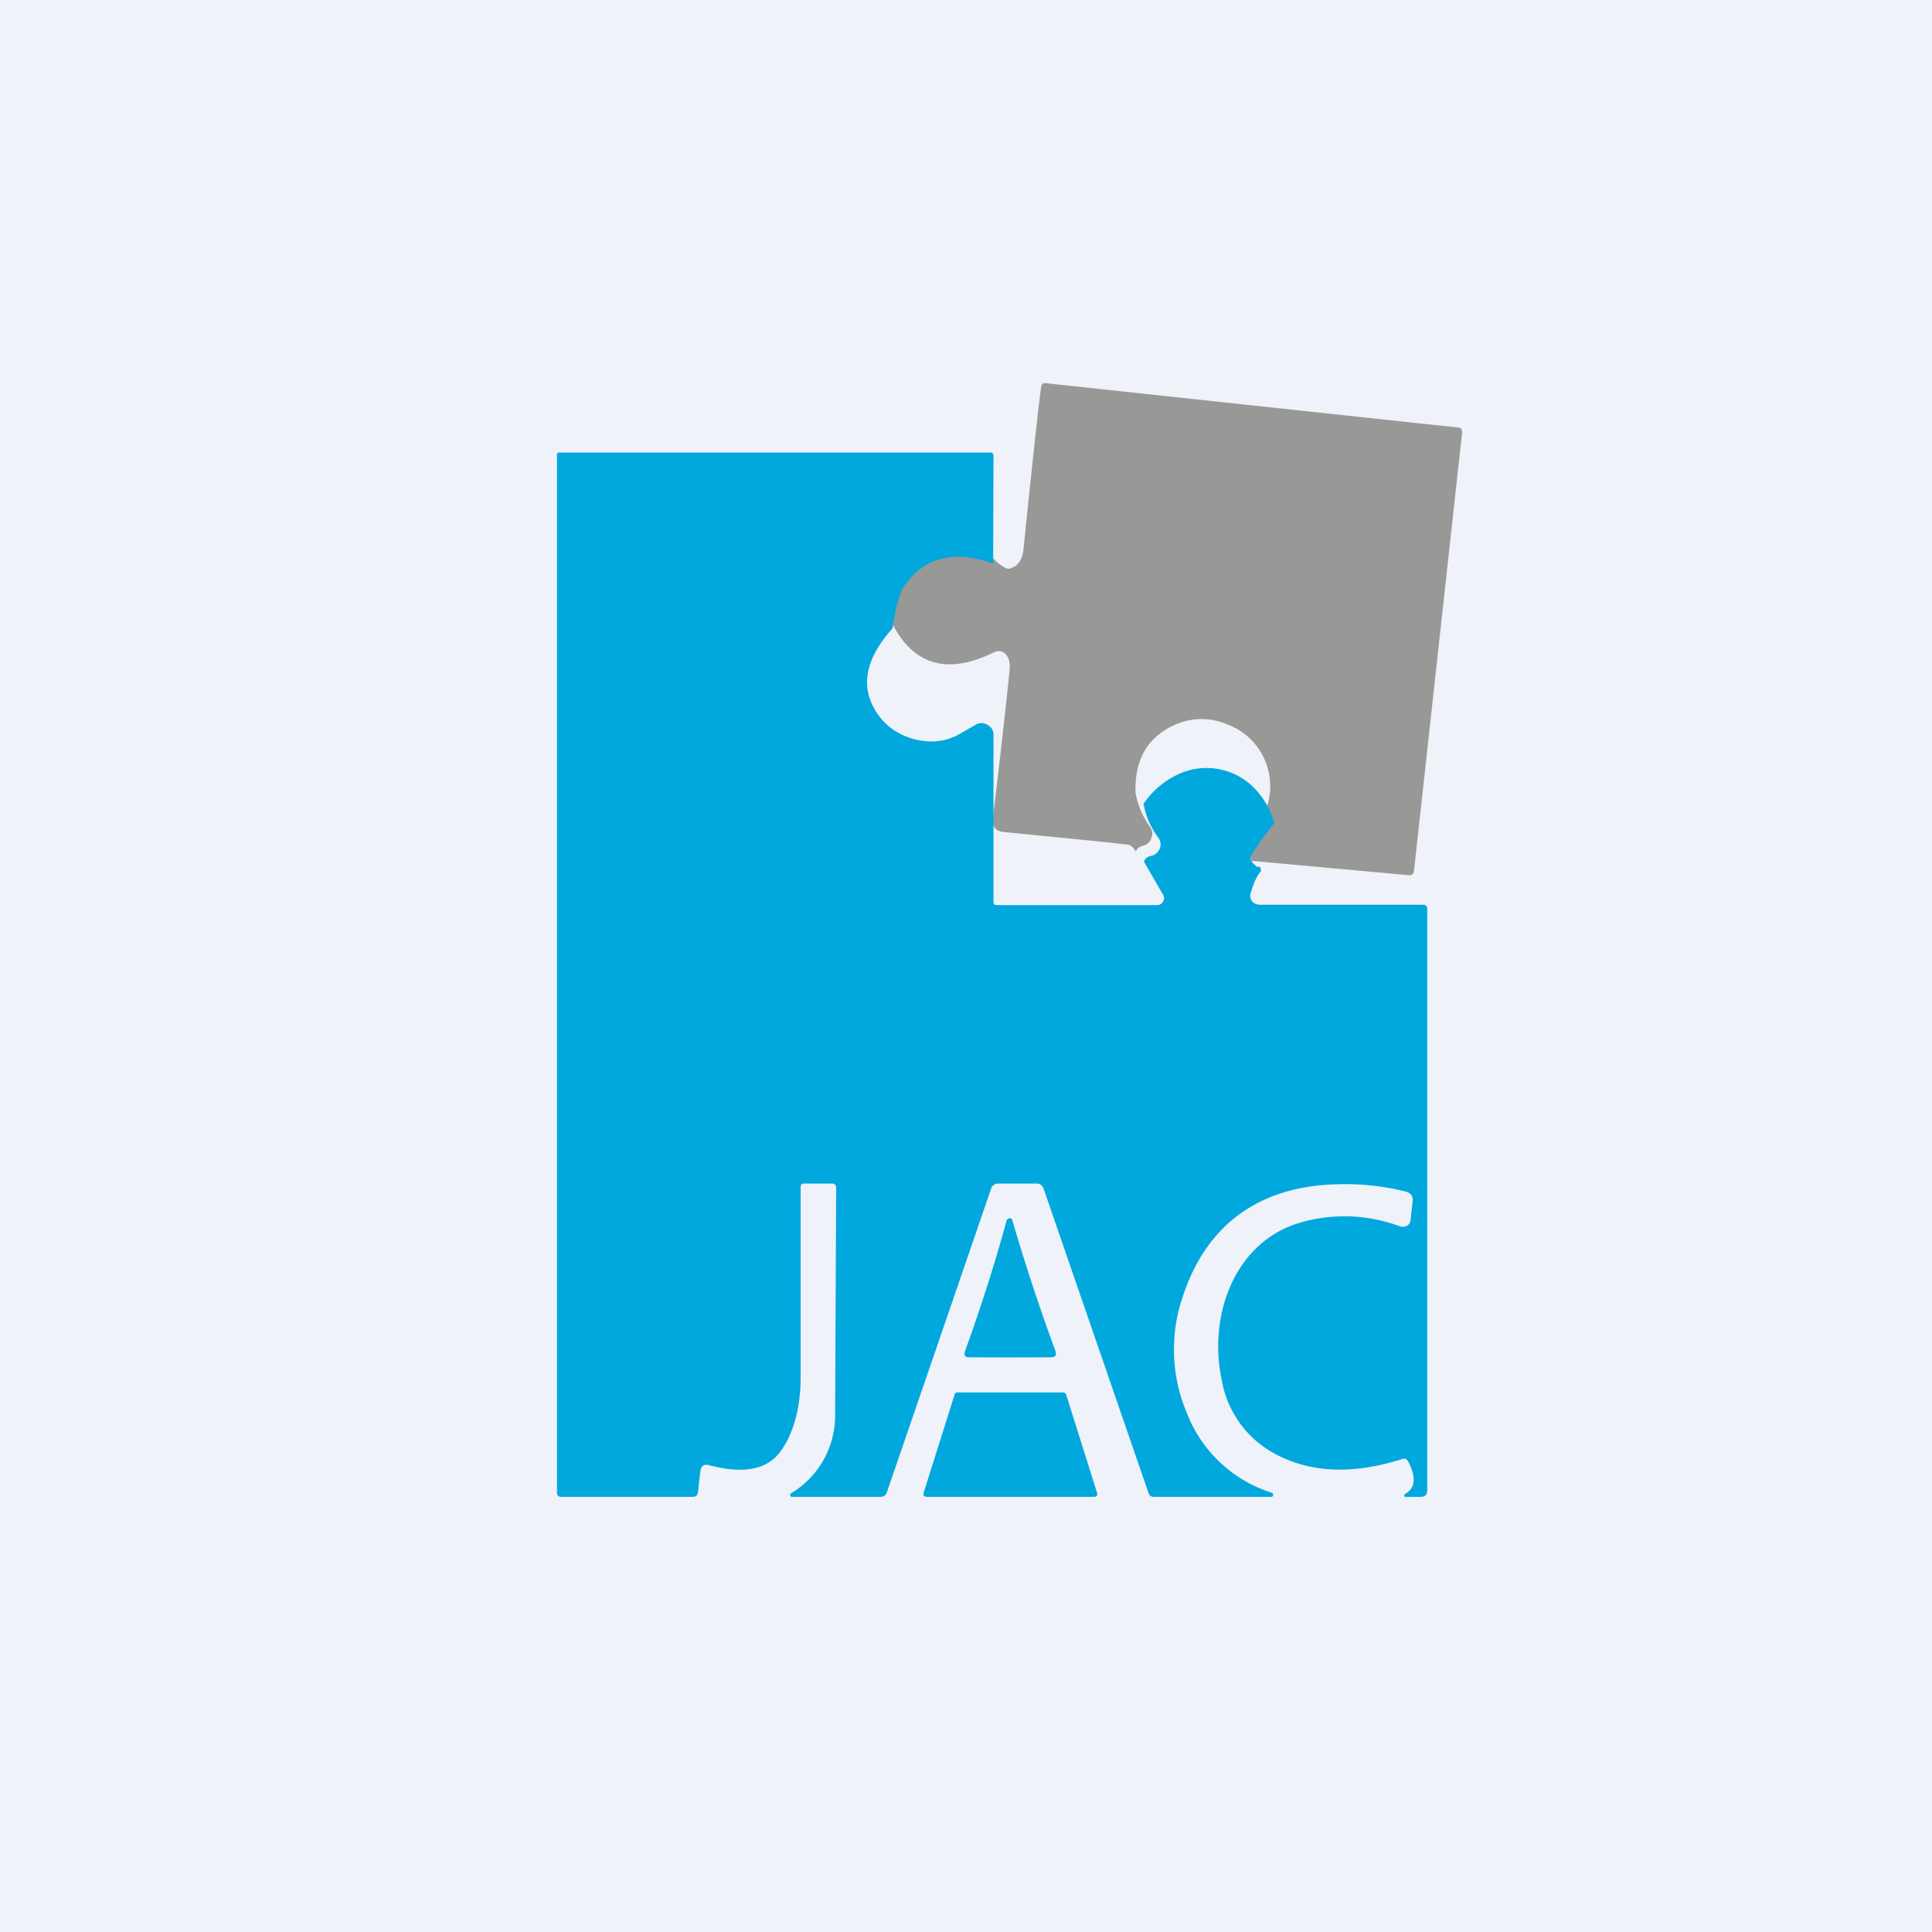 <?xml version="1.0" encoding="UTF-8"?>
<!-- generated by Finnhub -->
<svg viewBox="0 0 55.5 55.5" xmlns="http://www.w3.org/2000/svg">
<path d="M 0,0 H 55.5 V 55.5 H 0 Z" fill="rgb(239, 242, 248)"/>
<path d="M 35.94,24.715 A 0.21,0.21 0 0,1 35.92,24.63 C 35.92,24.61 35.92,24.61 35.89,24.61 C 35.87,24.63 35.85,24.63 35.84,24.61 C 35.67,24.48 35.61,24.36 35.67,24.28 C 35.88,23.93 36.1,23.62 36.33,23.34 A 1.89,1.89 0 0,0 35.23,20.8 A 1.86,1.86 0 0,0 33.8,20.8 C 32.98,21.15 32.59,21.8 32.62,22.77 C 32.68,23.12 32.82,23.45 33.04,23.76 C 33.11,23.86 33.12,23.97 33.07,24.09 A 0.33,0.33 0 0,1 32.82,24.3 A 0.26,0.26 0 0,0 32.63,24.46 C 32.55,24.33 32.46,24.26 32.37,24.26 C 31.5,24.16 30.32,24.05 28.82,23.9 C 28.6,23.87 28.5,23.75 28.52,23.52 C 28.71,21.95 28.87,20.54 29,19.28 C 29.02,19.08 29,18.94 28.92,18.83 C 28.82,18.7 28.7,18.67 28.55,18.74 C 27.13,19.44 26.11,19.07 25.51,17.65 C 25.59,17.03 25.71,16.62 25.84,16.41 C 26.41,15.57 27.25,15.36 28.36,15.79 C 28.46,15.99 28.63,16.17 28.87,16.31 A 0.2,0.2 0 0,0 29.07,16.31 C 29.27,16.23 29.37,16.05 29.4,15.79 C 29.68,13.06 29.85,11.51 29.91,11.11 C 29.92,11.03 29.97,10.99 30.06,11.01 L 41.87,12.28 C 41.97,12.28 42.01,12.34 42,12.44 L 40.62,25.01 C 40.61,25.11 40.55,25.15 40.45,25.14 L 35.95,24.73 Z" fill="rgb(152, 152, 151)"/>
<path d="M 28.52,16.185 C 27.41,15.8 26.56,16 25.98,16.83 C 25.84,17.03 25.73,17.43 25.64,18.05 C 24.88,18.9 24.71,19.68 25.14,20.4 C 25.39,20.82 25.77,21.1 26.25,21.23 C 26.74,21.36 27.19,21.31 27.61,21.06 L 28.06,20.8 A 0.34,0.34 0 0,1 28.38,20.83 C 28.48,20.89 28.54,20.98 28.54,21.1 V 25.91 C 28.54,25.97 28.57,26 28.64,26 H 33.24 C 33.31,26 33.37,25.97 33.41,25.9 A 0.18,0.18 0 0,0 33.41,25.7 L 32.86,24.75 C 32.9,24.66 32.96,24.61 33.05,24.59 C 33.18,24.57 33.26,24.49 33.31,24.39 A 0.31,0.31 0 0,0 33.27,24.06 C 33.05,23.76 32.91,23.43 32.85,23.09 C 33.12,22.7 33.45,22.43 33.83,22.25 A 1.92,1.92 0 0,1 35.95,22.56 C 36.25,22.84 36.48,23.2 36.61,23.64 C 36.38,23.92 36.16,24.23 35.94,24.57 C 35.88,24.65 35.94,24.77 36.11,24.9 H 36.17 C 36.19,24.9 36.2,24.9 36.2,24.92 L 36.23,25.02 C 36.08,25.17 35.98,25.48 35.93,25.65 A 0.25,0.25 0 0,0 35.97,25.89 C 36.03,25.96 36.1,25.99 36.2,25.99 H 40.88 C 40.96,25.99 41,26.03 41,26.11 V 42.81 C 41,42.94 40.94,43 40.8,43 H 40.38 C 40.36,43 40.34,42.99 40.34,42.97 C 40.34,42.95 40.34,42.93 40.36,42.92 C 40.66,42.75 40.69,42.44 40.45,41.98 C 40.41,41.91 40.36,41.89 40.29,41.91 C 38.82,42.38 37.57,42.31 36.53,41.71 A 2.98,2.98 0 0,1 35.09,39.61 C 34.71,37.77 35.47,35.65 37.39,35.11 A 4.56,4.56 0 0,1 40.22,35.23 C 40.29,35.25 40.35,35.25 40.42,35.21 A 0.2,0.2 0 0,0 40.52,35.05 L 40.58,34.52 C 40.6,34.37 40.53,34.27 40.38,34.23 A 7.13,7.13 0 0,0 38.42,34.02 C 36.11,34.07 34.62,35.25 33.97,37.27 A 4.67,4.67 0 0,0 34.09,40.58 A 3.86,3.86 0 0,0 36.53,42.88 C 36.57,42.9 36.58,42.92 36.57,42.95 C 36.57,42.98 36.55,43 36.52,43 H 33.16 C 33.06,43 33.01,42.96 32.99,42.88 L 29.98,34.15 C 29.94,34.05 29.88,34 29.78,34 H 28.68 C 28.58,34 28.5,34.05 28.47,34.15 L 25.48,42.86 C 25.45,42.96 25.38,43 25.28,43 H 22.75 C 22.72,43 22.71,42.99 22.7,42.96 C 22.69,42.94 22.7,42.92 22.72,42.9 A 2.6,2.6 0 0,0 23.99,40.7 L 24.02,34.12 C 24.02,34.04 23.98,34 23.9,34 H 23.1 C 23.02,34 23,34.04 23,34.12 V 39.57 C 23,40.6 22.71,41.32 22.41,41.71 C 22.03,42.22 21.35,42.35 20.37,42.09 C 20.22,42.05 20.14,42.11 20.12,42.26 L 20.05,42.86 C 20.04,42.96 19.99,43 19.89,43 H 16.13 C 16.04,43 16,42.96 16,42.87 V 13.07 C 16,13.02 16.02,13 16.07,13 H 28.44 C 28.5,13 28.54,13.03 28.54,13.09 L 28.53,16.21 Z" fill="rgb(1, 168, 222)"/>
<path d="M 28.99,34.985 C 29.05,35 29.07,35.02 29.08,35.05 C 29.43,36.25 29.84,37.51 30.32,38.81 C 30.36,38.93 30.32,38.99 30.19,38.99 A 146.06,146.06 0 0,1 27.85,38.99 C 27.72,38.99 27.68,38.94 27.72,38.82 C 28.19,37.52 28.59,36.26 28.92,35.05 C 28.94,35.02 28.96,35 29.01,35 Z M 30.63,40.07 L 31.51,42.87 C 31.54,42.95 31.51,43 31.42,43 H 26.62 C 26.54,43 26.51,42.95 26.54,42.86 L 27.42,40.07 C 27.43,40.02 27.46,40 27.51,40 H 30.54 C 30.58,40 30.61,40.02 30.63,40.07 Z" fill="rgb(1, 168, 222)"/>
</svg>
